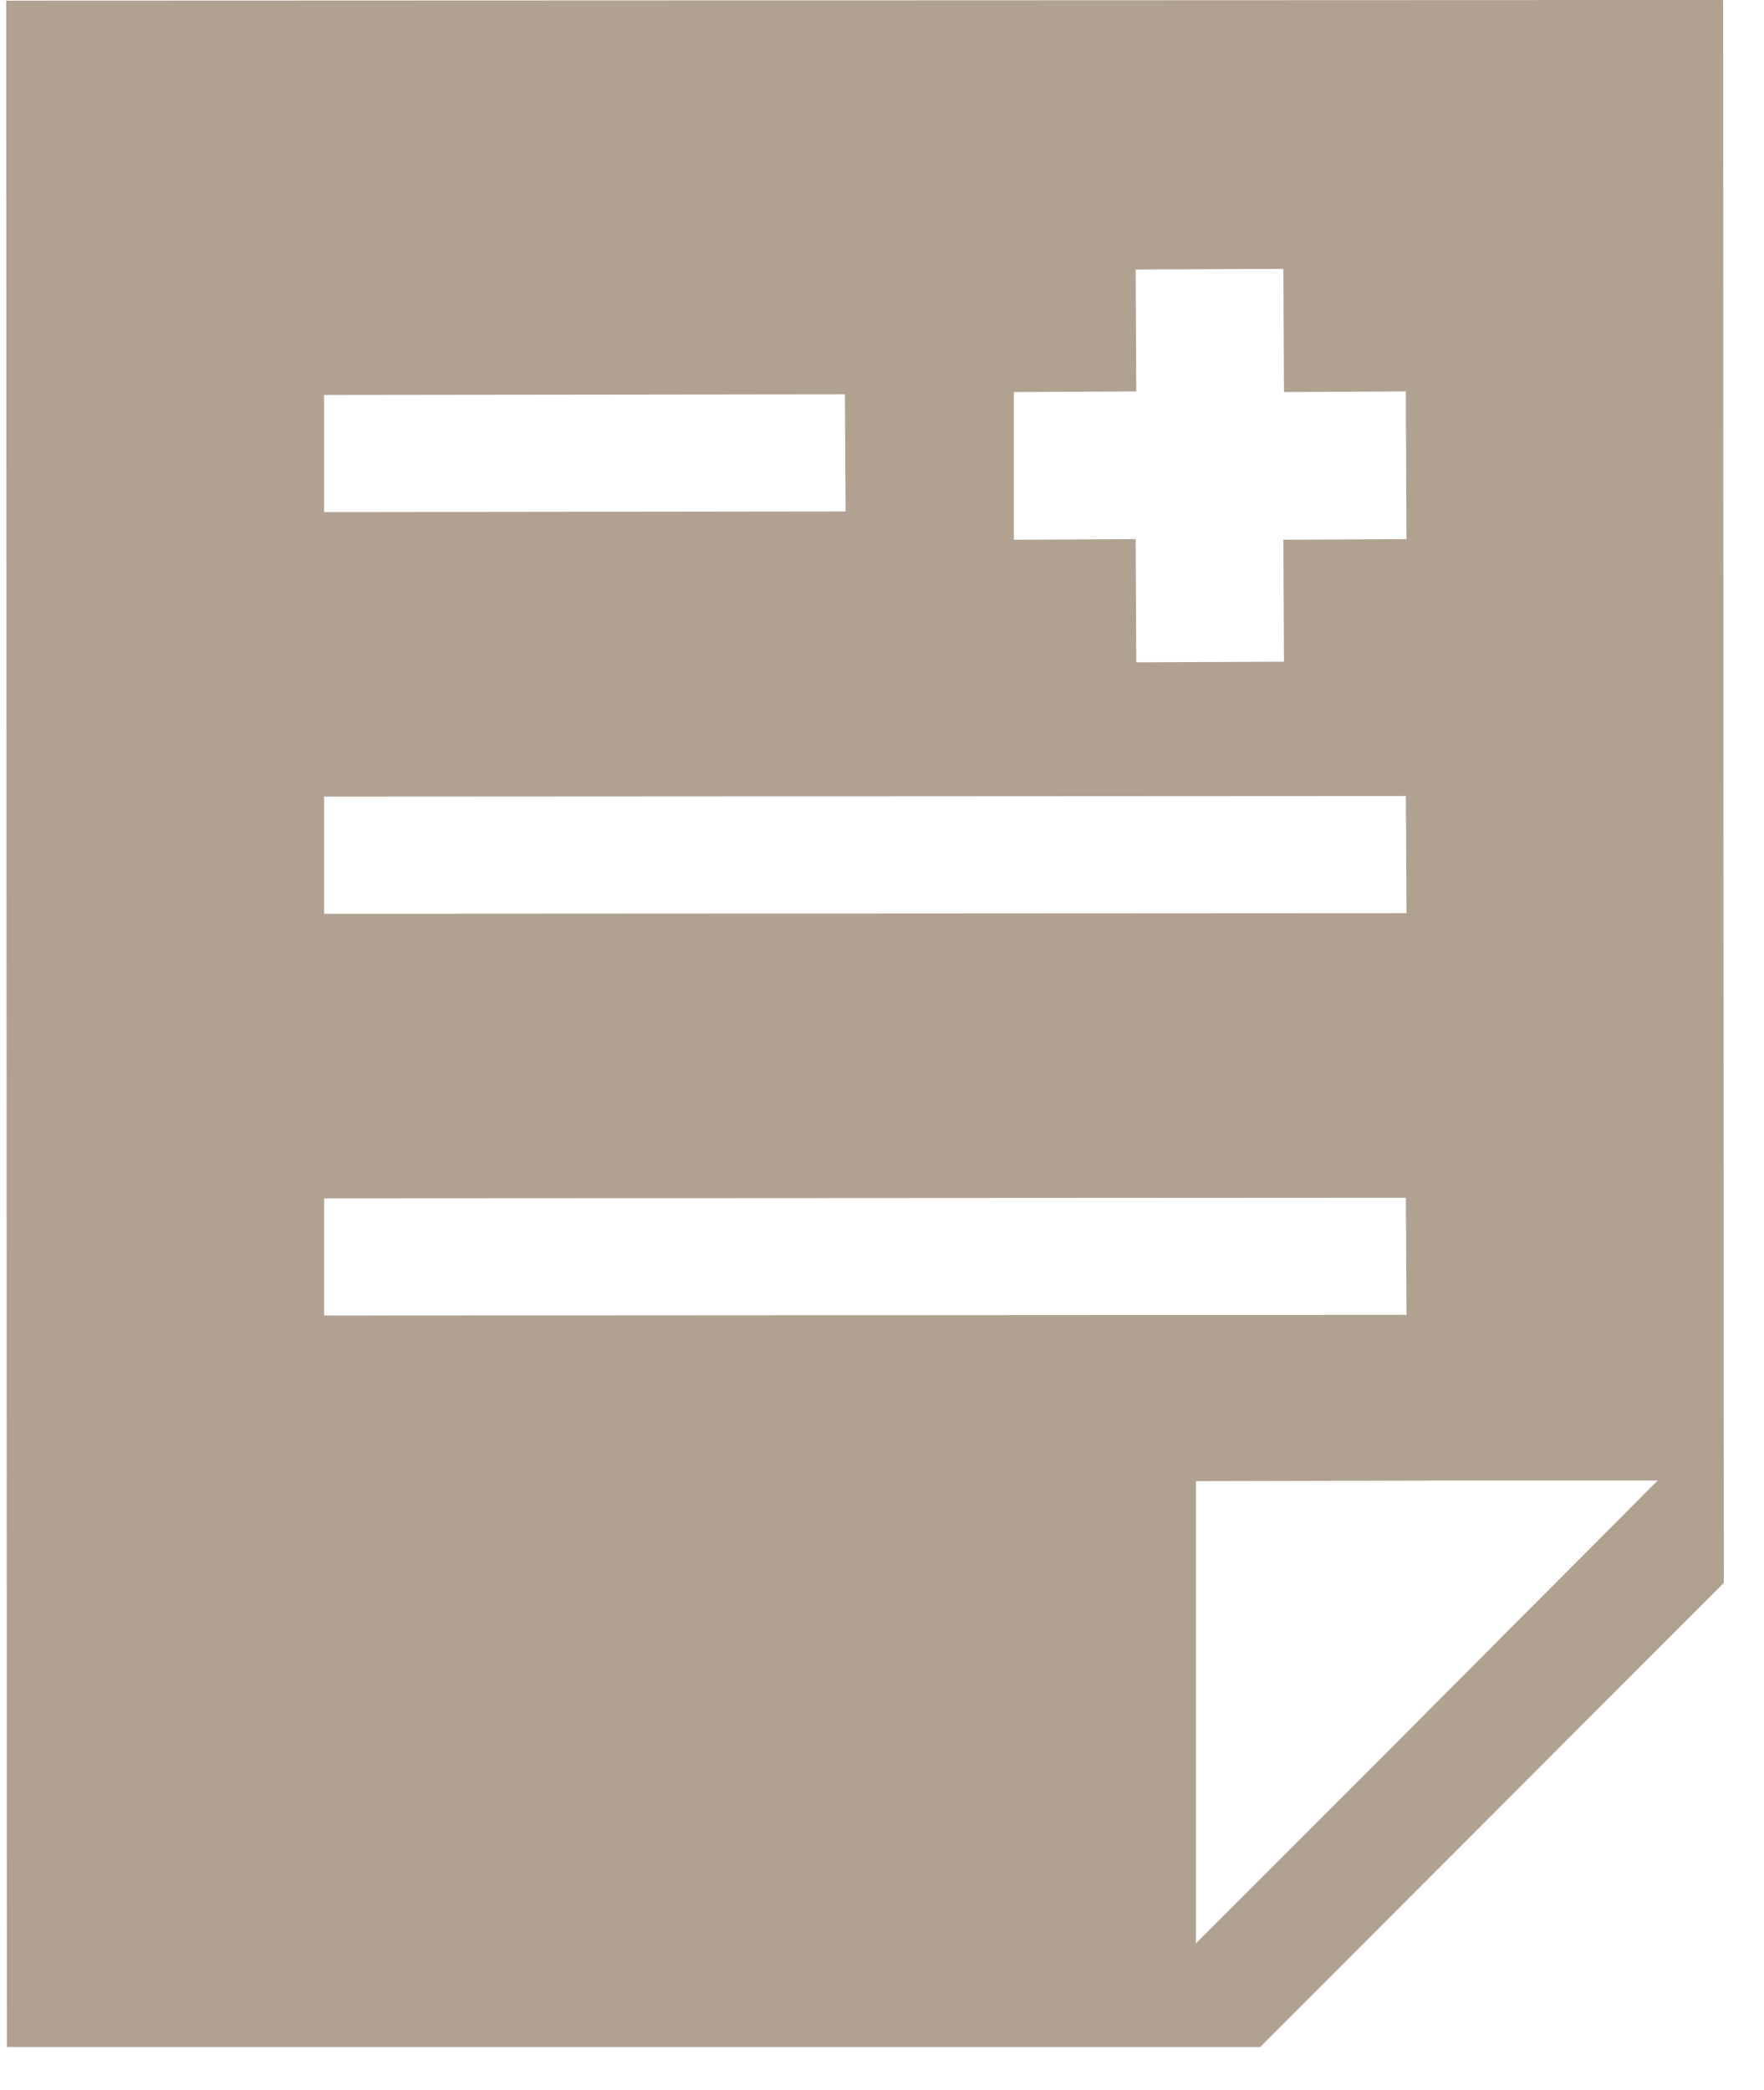 <svg width="38" height="45" viewBox="0 0 38 45" fill="none" xmlns="http://www.w3.org/2000/svg">
<g clip-path="url(#clip0_25_2)">
<path d="M37.12 0L0.134 0.014L0.148 43.949V44.07V44.083H27.145L37.134 34.088L37.12 0ZM6.982 8.505L18.202 8.491L18.216 11.014L6.982 11.028V8.505ZM27.646 5.79L27.66 8.443L30.284 8.429L30.298 11.61L27.646 11.624L27.66 14.249L24.478 14.263L24.464 11.61L21.84 11.624V8.443L24.478 8.429L24.464 5.812V5.804L27.646 5.79ZM30.299 19.665L6.983 19.678V17.155L30.285 17.142L30.299 19.665ZM6.983 25.806L30.285 25.793L30.299 28.315L6.983 28.329V25.806ZM25.762 41.85V31.896L31.579 31.882H35.71L29.861 37.751L25.762 41.85Z" fill="#B1A191"/>
</g>
<defs>
<clipPath id="clip0_25_2">
<rect width="38" height="45" fill="white"/>
</clipPath>
</defs>
</svg>
